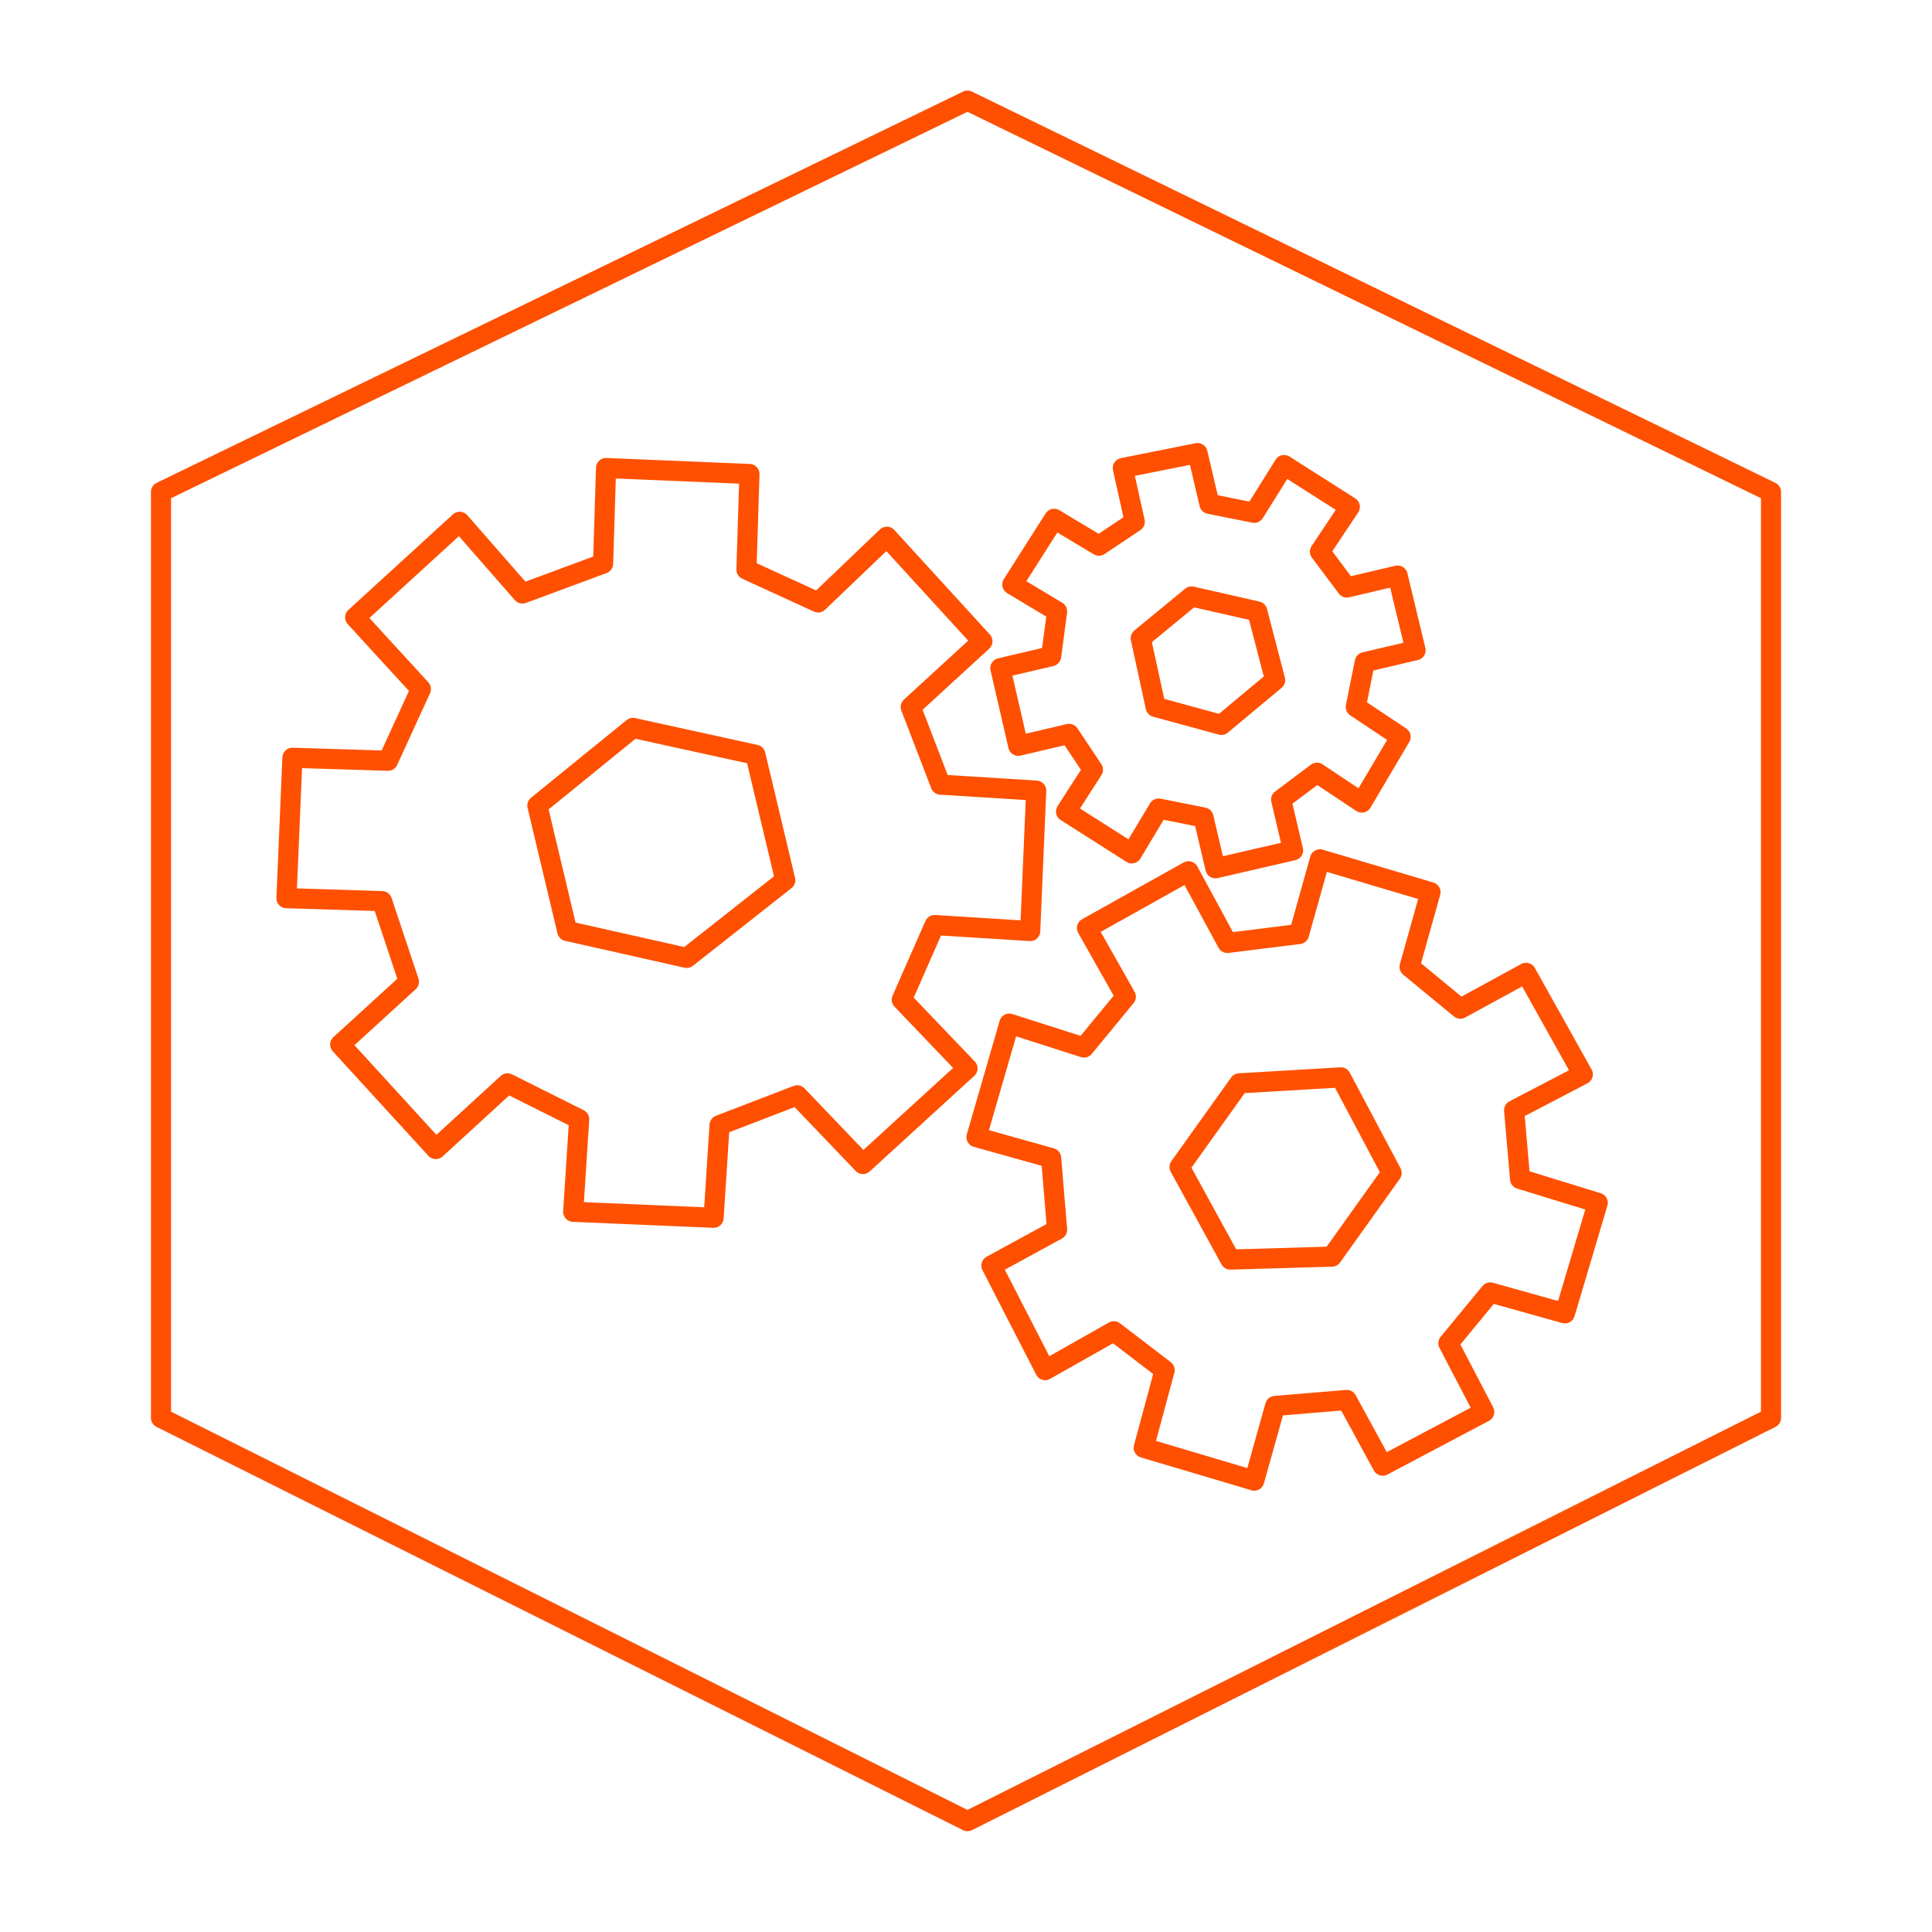 <svg width="96" height="96" viewBox="0 0 96 96" fill="none" xmlns="http://www.w3.org/2000/svg">
<path d="M88 70.454L48.074 90.492L8 70.454V24.443L48.074 5L88 24.443V70.454Z" stroke="#FE5000" stroke-linecap="round" stroke-linejoin="round"/>
<path d="M48.816 31.865L44.067 26.67L40.653 29.935L37.091 28.302L37.239 23.553L30.115 23.256L29.967 28.006L25.959 29.49L22.842 25.928L17.648 30.677L20.913 34.239L19.28 37.801L14.531 37.653L14.234 44.629L18.983 44.777L20.319 48.785L16.905 51.902L21.655 57.096L25.217 53.831L28.779 55.612L28.482 60.213L35.458 60.51L35.755 55.909L39.614 54.425L42.879 57.839L48.074 53.089L44.809 49.675L46.442 45.965L51.191 46.262L51.488 39.286L46.738 38.989L45.254 35.13L48.816 31.865Z" stroke="#FE5000" stroke-linecap="round" stroke-linejoin="round"/>
<path d="M39.02 43.738L34.122 47.597L28.186 46.262L26.701 40.028L31.451 36.169L37.536 37.505L39.02 43.738Z" stroke="#FE5000" stroke-linecap="round" stroke-linejoin="round"/>
<path d="M70.338 32.31L69.447 28.599L66.924 29.193L65.588 27.412L67.072 25.186L63.807 23.108L62.323 25.482L60.096 25.037L59.503 22.514L55.792 23.256L56.386 25.928L54.605 27.115L52.379 25.779L50.301 29.044L52.527 30.38L52.23 32.607L49.707 33.2L50.597 37.059L53.121 36.466L54.308 38.247L52.972 40.325L56.237 42.403L57.573 40.176L59.8 40.621L60.393 43.145L64.252 42.254L63.659 39.731L65.44 38.395L67.666 39.879L69.596 36.614L67.369 35.13L67.814 32.904L70.338 32.31Z" stroke="#FE5000" stroke-linecap="round" stroke-linejoin="round"/>
<path d="M63.362 33.794L60.69 36.02L57.425 35.13L56.683 31.716L59.206 29.638L62.471 30.38L63.362 33.794Z" stroke="#FE5000" stroke-linecap="round" stroke-linejoin="round"/>
<path d="M78.649 53.386L75.829 48.34L72.564 50.121L70.041 48.043L71.08 44.332L65.588 42.7L64.549 46.41L60.987 46.855L59.057 43.293L54.011 46.113L55.941 49.527L53.863 52.05L50.152 50.863L48.52 56.503L52.23 57.542L52.527 61.104L49.262 62.885L51.933 68.08L55.347 66.15L57.87 68.08L56.831 71.939L62.323 73.571L63.362 69.861L66.924 69.564L68.705 72.829L73.751 70.158L71.97 66.744L74.048 64.221L77.759 65.26L79.391 59.768L75.532 58.581L75.236 55.167L78.649 53.386Z" stroke="#FE5000" stroke-linecap="round" stroke-linejoin="round"/>
<path d="M69.15 58.284L66.182 62.44L61.135 62.588L58.612 57.987L61.581 53.831L66.627 53.534L69.15 58.284Z" stroke="#FE5000" stroke-linecap="round" stroke-linejoin="round"/>
</svg>
